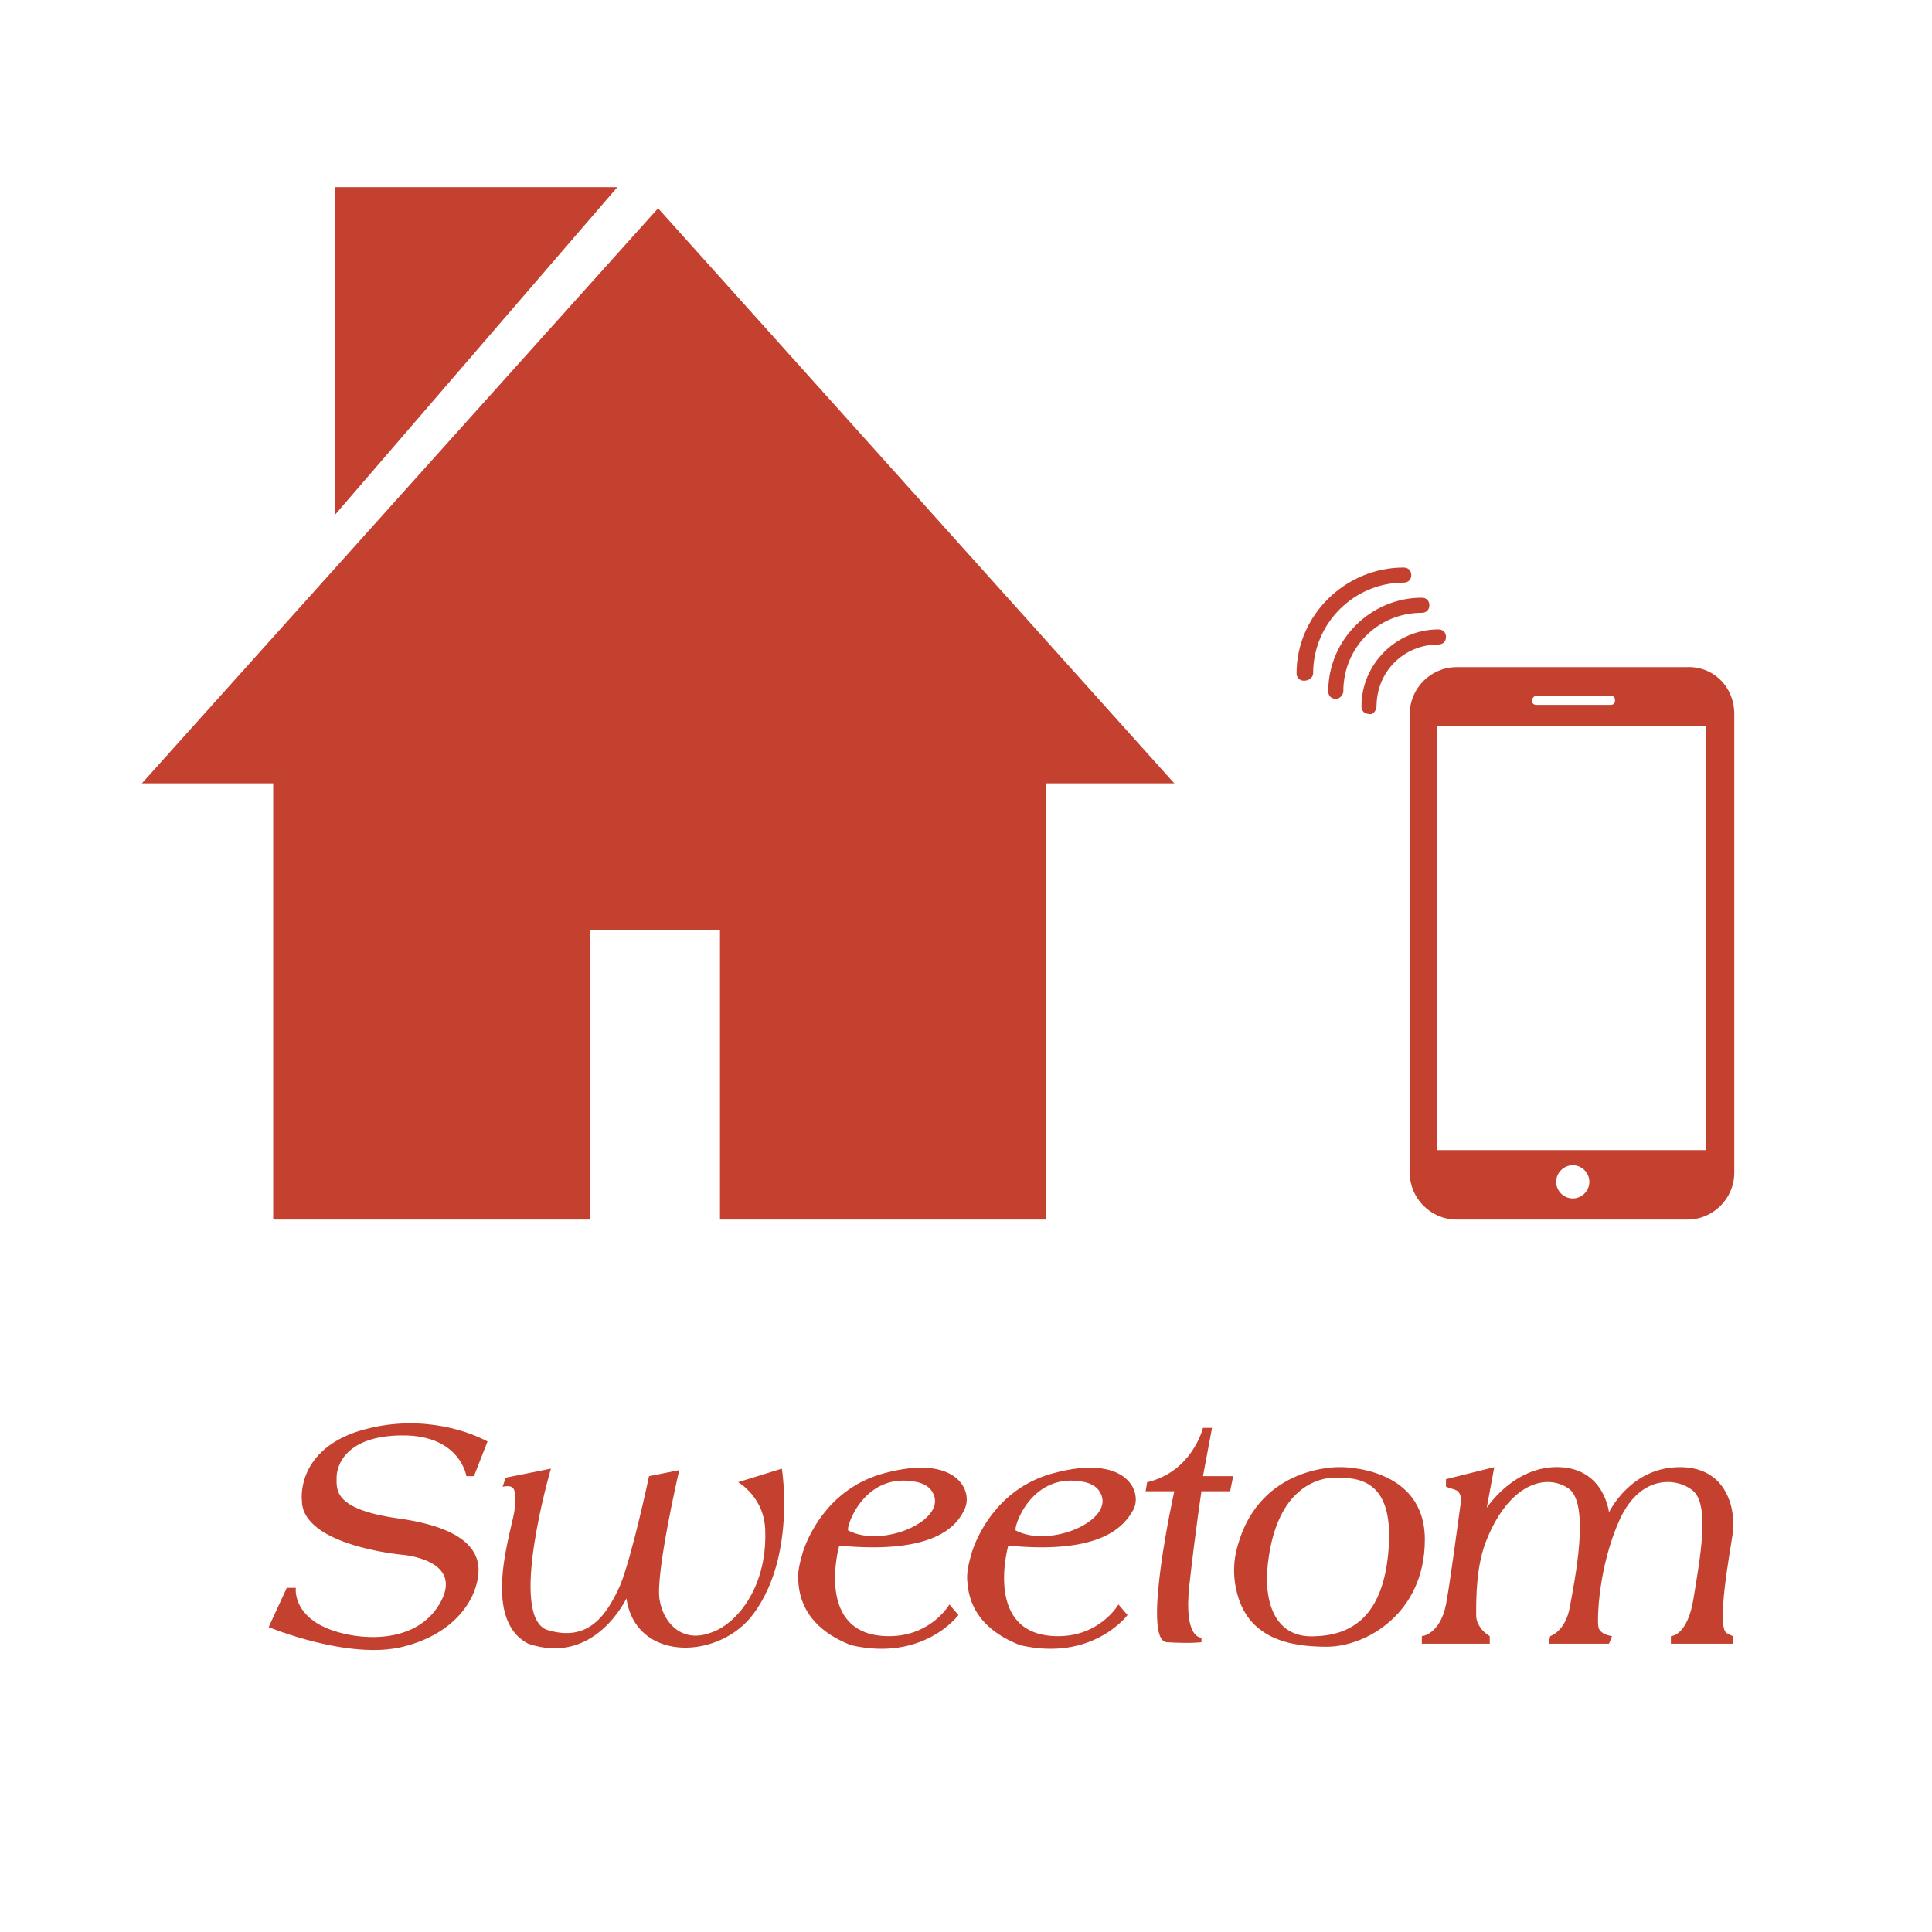 <?xml version="1.0" encoding="utf-8"?>
<!-- Generator: Adobe Illustrator 25.0.0, SVG Export Plug-In . SVG Version: 6.00 Build 0)  -->
<svg version="1.1" id="Calque_1" xmlns="http://www.w3.org/2000/svg" xmlns:xlink="http://www.w3.org/1999/xlink" x="0px" y="0px"
	 viewBox="0 0 128 128" style="enable-background:new 0 0 128 128;" xml:space="preserve">
<style type="text/css">
	.st0{fill:#C44130;}
</style>
<path class="st0" d="M43.6,13.8l34.2,38.1h-8.5v28.9H47.7V61.6h-8.6v19.2h-21V51.9H9.4L43.6,13.8z M22.2,34.1l18.7-21.7H22.2V34.1z
	 M114.9,47.3v30.4c0,1.7-1.4,3.1-3.1,3.1H96.5c-1.7,0-3.1-1.4-3.1-3.1V47.3c0-1.7,1.4-3.1,3.1-3.1h15.2
	C113.5,44.1,114.9,45.5,114.9,47.3z M101.5,46.4c0,0.2,0.1,0.3,0.3,0.3h4.9c0.2,0,0.3-0.1,0.3-0.3c0-0.2-0.1-0.3-0.3-0.3h-4.9
	C101.6,46.1,101.5,46.3,101.5,46.4z M105.3,78.3c0-0.6-0.5-1.1-1.1-1.1c-0.6,0-1.1,0.5-1.1,1.1c0,0.6,0.5,1.1,1.1,1.1
	C104.8,79.4,105.3,78.9,105.3,78.3z M113,48.1H95.2v28.1H113V48.1z M91.2,46.8c0-2.3,1.8-4.1,4.1-4.1c0.3,0,0.5-0.2,0.5-0.5
	s-0.2-0.5-0.5-0.5c-2.8,0-5.1,2.3-5.1,5.1c0,0.3,0.2,0.5,0.5,0.5C90.9,47.4,91.2,47.1,91.2,46.8z M89,45.8c0-2.9,2.3-5.2,5.2-5.2
	c0.3,0,0.5-0.2,0.5-0.5s-0.2-0.5-0.5-0.5c-3.4,0-6.2,2.8-6.2,6.2c0,0.3,0.2,0.5,0.5,0.5C88.8,46.3,89,46,89,45.8z M87,44.6
	c0-3.3,2.7-6,6-6c0.3,0,0.5-0.2,0.5-0.5c0-0.3-0.2-0.5-0.5-0.5c-3.9,0-7.1,3.2-7.1,7c0,0.3,0.2,0.5,0.5,0.5S87,44.9,87,44.6z
	 M26.6,103c0,0,4.3,0.3,2.5,3.3s-6.3,2.3-8,1.3s-1.5-2.4-1.5-2.4H19l-1.2,2.6c0,0,5.3,2.2,8.9,1.3s4.9-3.3,5-4.9
	c0.1-1.5-1-3-5.3-3.6s-4.1-1.9-4.1-2.7s0.6-2.8,4.4-2.8s4.2,2.7,4.2,2.7h0.5l0.9-2.3c-1.5-0.8-4.9-1.9-8.8-0.6
	c-3.9,1.4-3.5,4.5-3.5,4.5C20,102.4,26.6,103,26.6,103z M33.3,98.5l0.2-0.6l3-0.6c0,0-2.9,9.9-0.2,10.7c2.7,0.8,3.9-1,4.8-3
	c0.8-2,1.9-7.2,1.9-7.2l2-0.4c0,0-1.6,6.9-1.3,8.6s1.6,2.8,3.3,2.2c1.7-0.5,3.8-2.9,3.7-6.7c0-2.3-1.8-3.3-1.8-3.3l2.9-0.9
	c0,0,1,6.1-2.1,9.9c-2.4,2.8-7.6,2.8-8.2-1.3c0,0-2.1,4.5-6.5,3c-3.3-1.7-0.9-8-0.9-9S34.3,98.3,33.3,98.5z M63.9,100
	c0.6-1.2-0.5-3.7-5.3-2.4c-3.4,0.9-4.9,3.7-5.4,5.2c-0.2,0.7-0.4,1.4-0.3,2.1c0.2,2.5,2.2,3.6,3.5,4.1c4.8,1.1,7.1-2,7.1-2l-0.6-0.7
	c0,0-1.2,2.1-4,2.1c-5,0-3.3-6-3.3-6C61.9,103,63.4,101.1,63.9,100z M60.8,98.2c0.4,0.1,0.8,0.3,1,0.7c1,1.8-3.3,3.7-5.6,2.5
	C56,101.3,57.2,97.4,60.8,98.2z M75.1,100c0.6-1.2-0.5-3.7-5.3-2.4c-3.4,0.9-4.9,3.7-5.4,5.2c-0.2,0.7-0.4,1.4-0.3,2.1
	c0.2,2.5,2.2,3.6,3.5,4.1c4.8,1.1,7.1-2,7.1-2l-0.6-0.7c0,0-1.2,2.1-4,2.1c-5,0-3.3-6-3.3-6C73,103,74.5,101.1,75.1,100z M71.9,98.2
	c0.4,0.1,0.8,0.3,1,0.7c1,1.8-3.3,3.7-5.6,2.5C67.1,101.3,68.3,97.4,71.9,98.2z M79.7,94.6h0.6l-0.6,3.2h2l-0.2,1l-1.9,0
	c0,0-0.4,2.6-0.8,6.2c-0.4,3.6,0.8,3.5,0.8,3.5v0.3c0,0-0.7,0.1-2.3,0c-1.7-0.1,0.5-10,0.5-10h-1.9l0.1-0.6
	C79,97.5,79.7,94.6,79.7,94.6z M88.8,97.2c0,0-5.3-0.2-6.8,5.2c-0.3,1-0.3,2-0.1,2.9c0.7,3.3,3.6,3.8,6,3.8c2.6,0,6.5-2.2,6.5-7.1
	S88.8,97.2,88.8,97.2z M92,102.6c-0.3,4.1-2.1,5.7-4.8,5.8c-2.7,0.2-3.5-2.2-3.2-4.8c0.7-6.2,4.7-5.7,4.7-5.7
	C90.5,97.9,92.3,98.5,92,102.6z M95.8,98.5v-0.5l3.2-0.8l-0.5,2.7c0,0,1.8-2.8,4.8-2.7c3,0.1,3.3,3,3.3,3s1.4-3,4.7-3
	c3.3,0,3.7,3.1,3.5,4.4c-0.2,1.3-1.1,6.2-0.4,6.6c0.4,0.2,0.4,0.2,0.4,0.2v0.5h-4.1l0-0.5c0,0,1.1,0,1.5-2.5s1.1-6.1,0-7.1
	c-1-0.9-3.5-1.2-4.9,1.9c-1.4,3.1-1.5,6.6-1.4,7.1c0.1,0.5,0.9,0.6,0.9,0.6l-0.2,0.5h-4l0.1-0.5c0,0,1-0.3,1.3-1.9
	c0.3-1.7,1.4-6.9-0.1-7.9s-3.9-0.3-5.4,3.4c-0.7,1.7-0.7,3.8-0.7,5c0,0.6,0.4,1.1,0.9,1.4l0,0l0,0.5h-4.5v-0.5c0,0,1.2-0.1,1.6-2.1
	c0.3-1.6,0.8-5.5,1-6.9c0-0.3-0.1-0.6-0.4-0.7L95.8,98.5z"/>
</svg>
